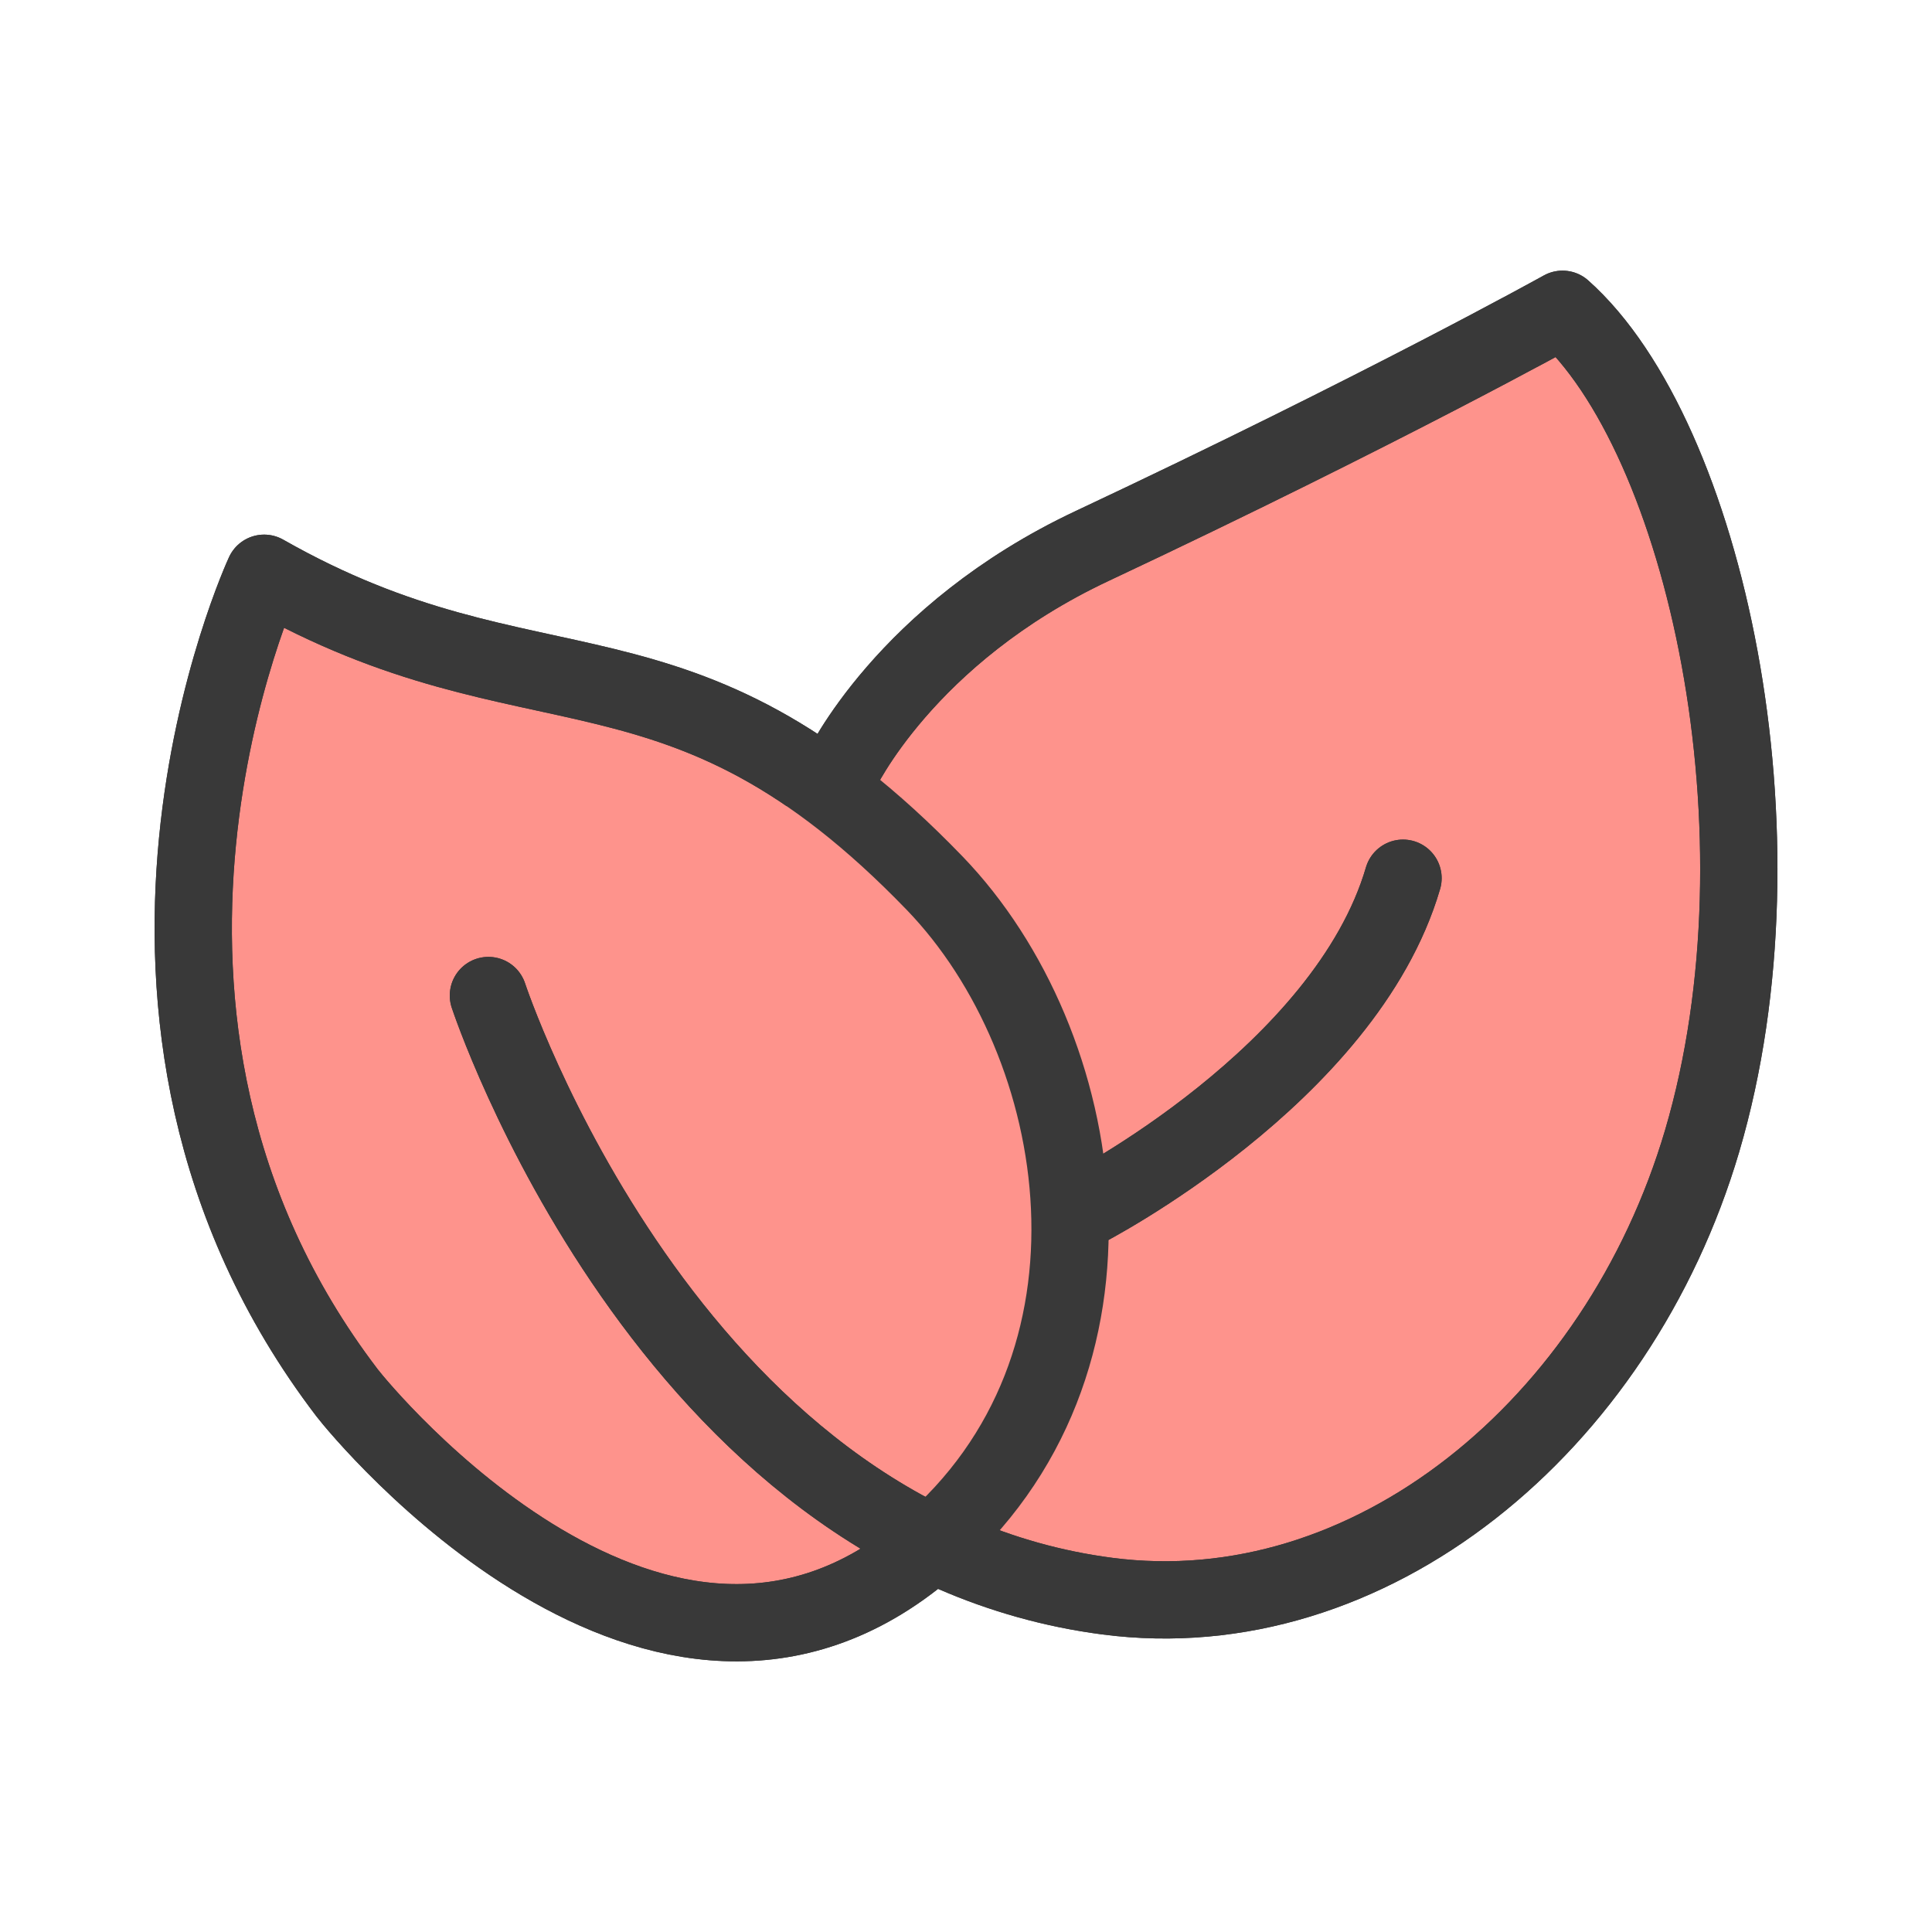 <svg viewBox="0 0 250 250" xmlns="http://www.w3.org/2000/svg" id="IMMUNITY">
  <defs>
    <style>
      .cls-1 {
        fill: none;
      }

      .cls-1, .cls-2 {
        stroke: #393939;
        stroke-linecap: round;
        stroke-linejoin: round;
        stroke-width: 10px;
      }

      .cls-2 {
        fill: #fe938c;
      }
    </style>
  </defs>
  <g>
    <path d="M119.83,200.42c-34.47,29.29-73.13-17.85-74.91-20.18-37.32-48.89-10.74-106.06-10.74-106.06,35.15,20,53.55,5.69,86.76,40.1,20.03,20.76,26.9,62.34-1.1,86.13Z" class="cls-2"></path>
    <path d="M63.2,128.82s23.17,70.3,80.09,77.72c33.89,4.42,66.06-21.94,76.97-58.91,11.65-39.49.39-91.18-18.07-107.61,0,0-23.29,12.96-60.87,30.63-24.27,11.41-32.57,29.28-32.57,29.28" class="cls-2"></path>
    <path d="M140.32,156.45s33.77-17.33,41.23-42.81" class="cls-2"></path>
  </g>
  <g>
    <path d="M119.83,200.42c-34.47,29.29-73.13-17.85-74.91-20.18-37.32-48.89-10.74-106.06-10.74-106.06,35.15,20,53.55,5.69,86.76,40.1,20.03,20.76,26.9,62.34-1.1,86.13Z" class="cls-1"></path>
    <path d="M63.2,128.82s23.17,70.3,80.09,77.72c33.89,4.42,66.06-21.94,76.97-58.91,11.65-39.49.39-91.18-18.07-107.61,0,0-23.29,12.96-60.87,30.63-24.27,11.41-32.57,29.28-32.57,29.28" class="cls-1"></path>
    <path d="M140.32,156.45s33.77-17.33,41.23-42.81" class="cls-1"></path>
  </g>
</svg>